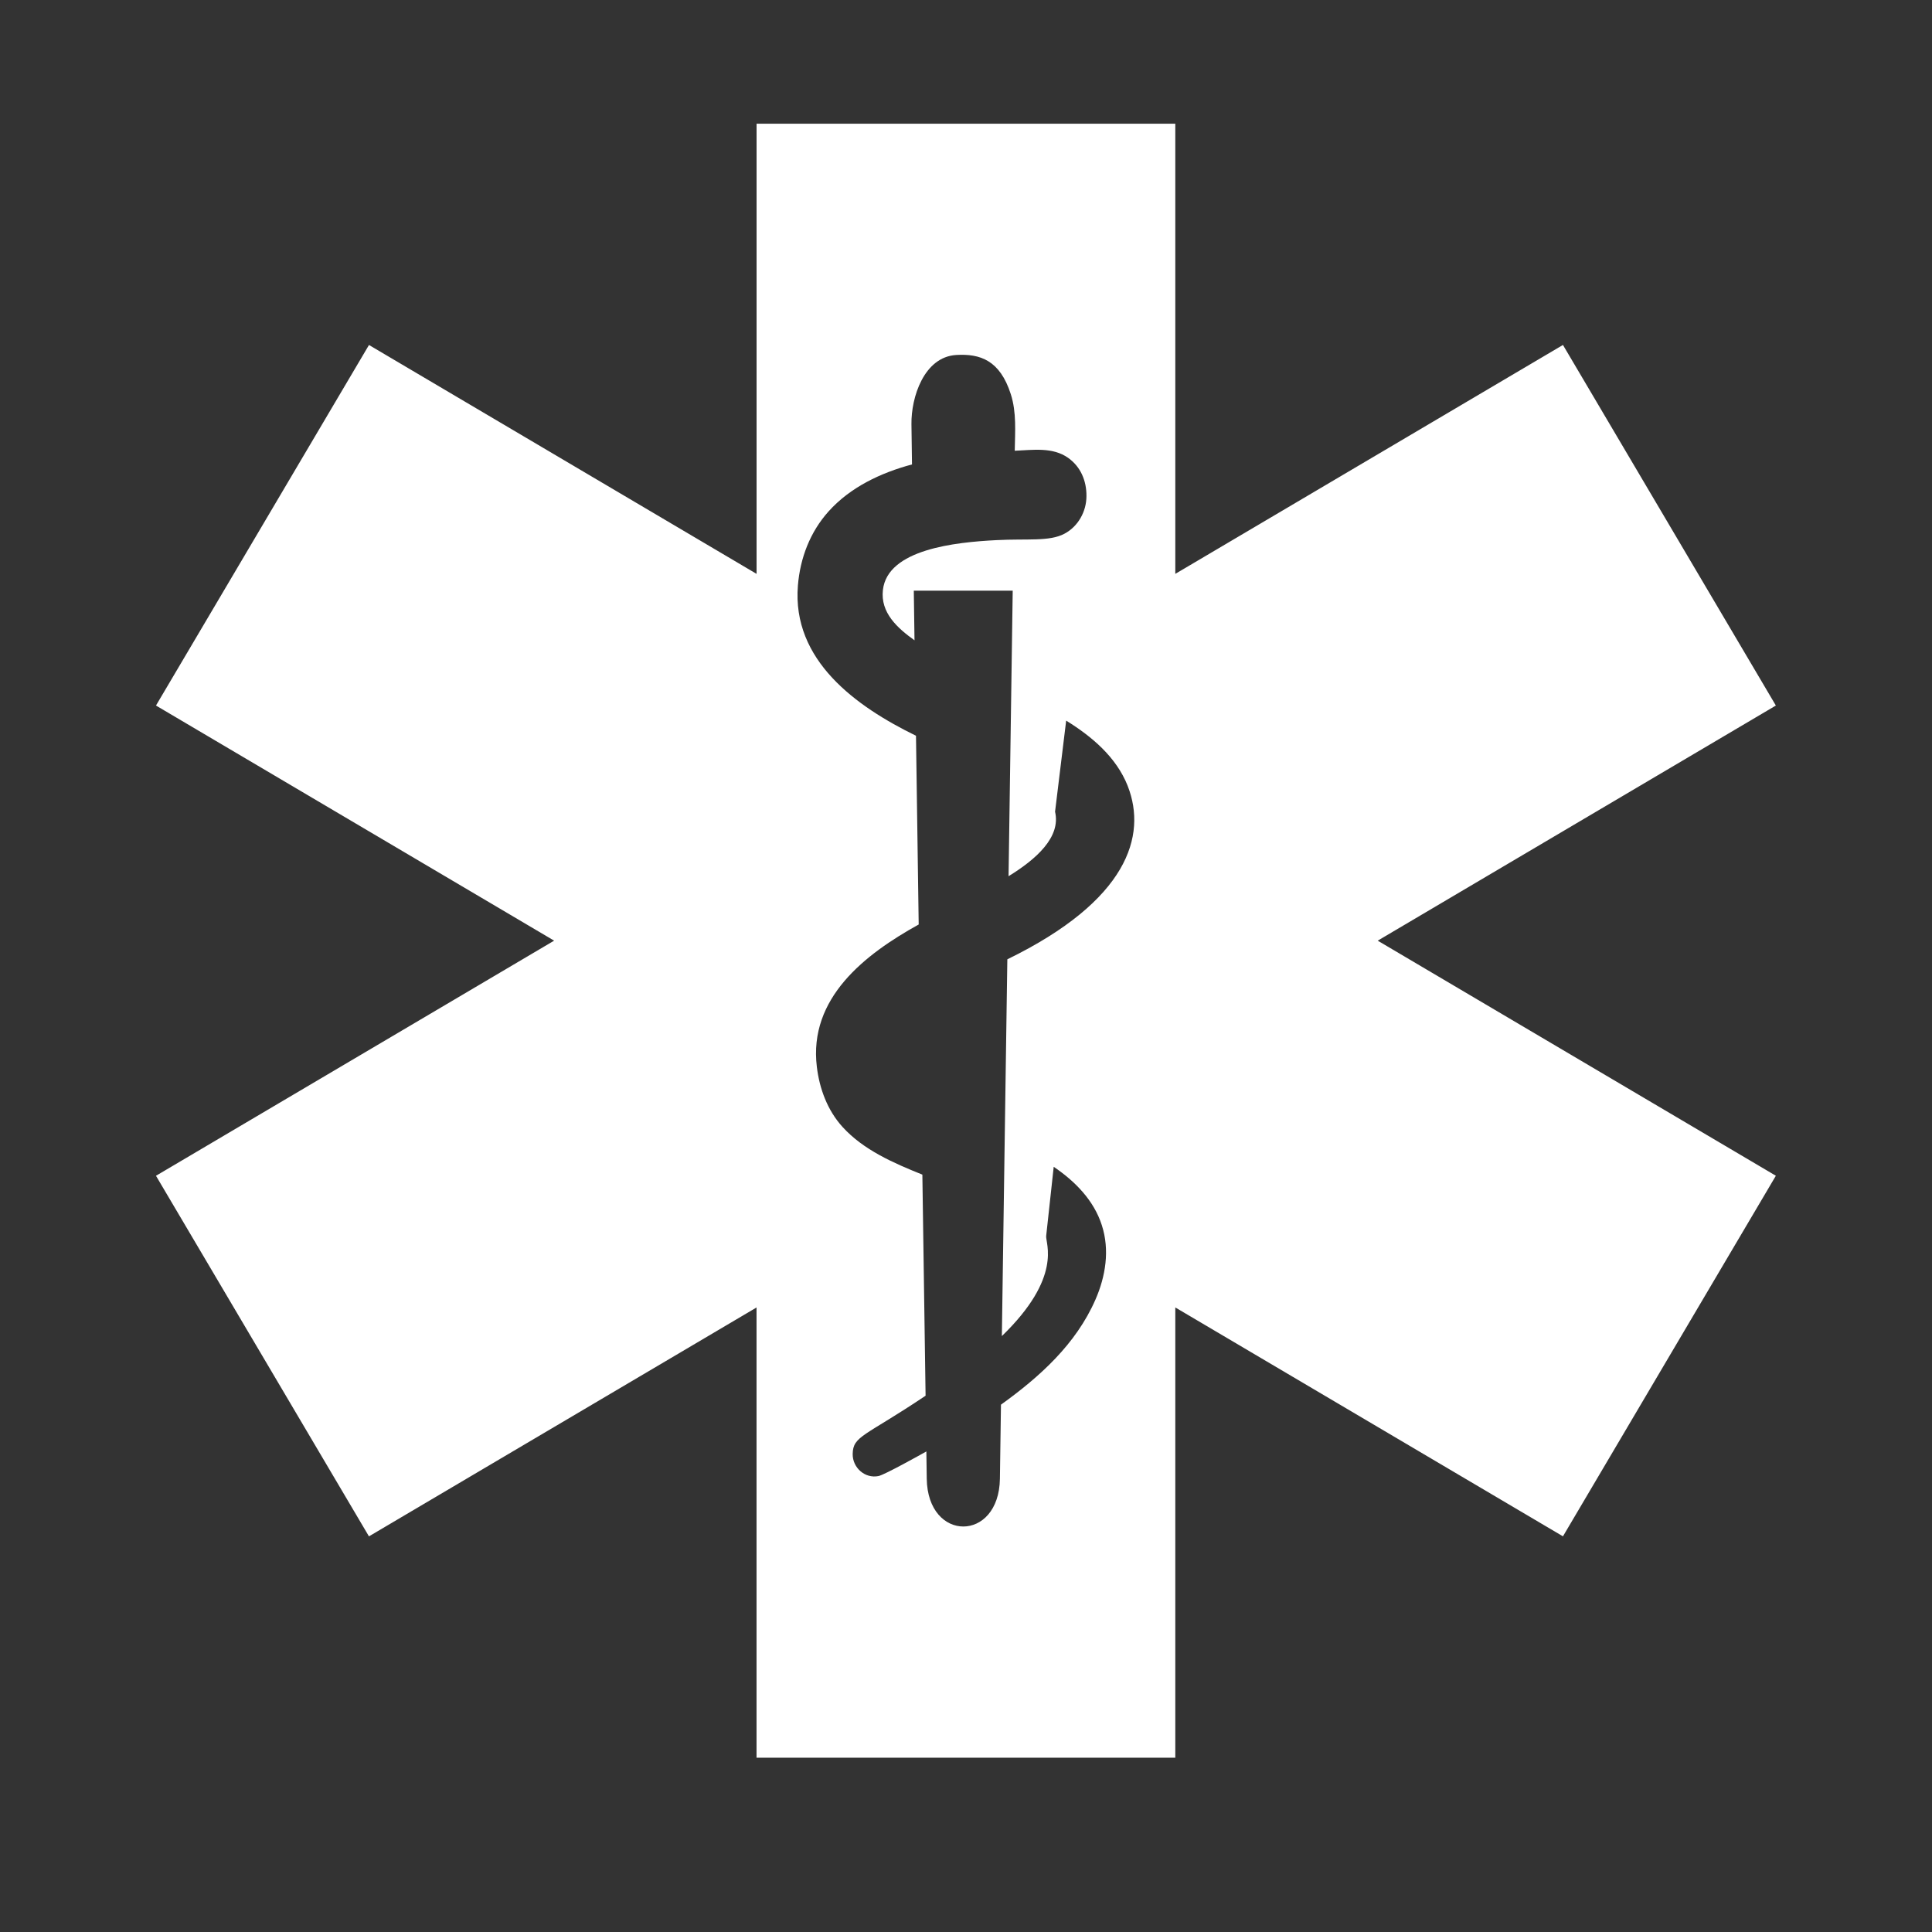 <?xml version="1.0" encoding="utf-8"?>
<!-- Generator: Adobe Illustrator 25.0.1, SVG Export Plug-In . SVG Version: 6.00 Build 0)  -->
<svg version="1.1" id="Layer_1" xmlns="http://www.w3.org/2000/svg" xmlns:xlink="http://www.w3.org/1999/xlink" x="0px" y="0px"
	 viewBox="0 0 600 600" style="enable-background:new 0 0 600 600;" xml:space="preserve">
<rect x="0" y="0" width="600" height="600" fill="#333333" stroke="none"/>
<style type="text/css">
	.st0{clip-path:url(#SVGID_2_);fill:#FFFFFF;}
</style>
<g id="Layer_5">
	<g>
		<g>
			<defs>
				<rect id="SVGID_1_" x="48.45" y="38.42" width="503.07" height="507.43"/>
			</defs>
			<clipPath id="SVGID_2_">
				<use xlink:href="#SVGID_1_"  style="overflow:visible;"/>
			</clipPath>
			<path class="st0" d="M324.9,383.83c0.79-7.16,1.56-14.32,2.34-21.47c6.63,4.5,12.47,10.39,14.96,18.19
				c2.47,7.68,1.17,15.82-2.01,23.08c-6.06,13.83-17.28,23.94-29.33,32.6l-0.33,23.01c-0.29,19.77-22.43,19.77-22.72,0l-0.12-8.48
				c-1.63,0.91-12.97,7.26-14.86,7.64c-4.22,0.86-8.09-2.61-8.02-6.87c0.1-5.63,3.73-5.39,22.64-18.08l-1-68.66
				c-8.86-3.56-18.29-7.63-24.82-14.84c-4.65-5.14-7.13-11.82-7.95-18.63c-2.61-21.38,14.94-34.97,31.63-44.21l-0.84-58.62
				c-18.58-9.07-38.59-23.39-36.67-46.68c0.7-8.52,3.78-16.59,9.53-23c6.78-7.54,16.25-11.99,25.9-14.58
				c-0.05-4.16-0.12-8.33-0.17-12.49c-0.12-8.33,3.88-20.88,13.89-21.5c7.44-0.45,13.6,1.63,16.97,12.19
				c1.82,5.68,1.31,11.68,1.22,17.55c5.58-0.22,11.73-1.22,16.57,2.2c3.92,2.77,5.74,7.16,5.7,11.87c0,4.79-2.58,9.45-6.84,11.7
				c-4.69,2.49-11.54,1.49-21.16,1.99c-12.69,0.65-33.76,2.82-35.21,15.46c-0.82,7.09,4.5,11.85,9.81,15.65l-0.22-15.42h30.72
				c-0.15,9.89-0.29,19.8-0.43,29.69c-0.29,19.66-0.58,39.33-0.86,58.99c8.57-5.27,16.3-12.11,14.44-20.03l3.45-28.29
				c7.99,4.95,15.54,11.3,19.1,20.25c-0.57-1.43-1.63-4.16,0.02,0.07c0.38,0.96,0.29,0.72,0.05,0.12
				c5.91,15.3,0.05,35.41-37.44,53.69c-0.27,18.75-0.55,37.49-0.82,56.25c-0.29,20.25-0.58,40.51-0.88,60.76
				C330.1,396.58,324.66,386.17,324.9,383.83 M551.51,219.11l-66.12-111.98L365,178.22V38.42H234.96v139.8l-120.37-71.08
				L48.44,219.11l123.65,73.02L48.44,365.15l66.14,111.98l120.37-71.08v139.82H365V406.04l120.39,71.08l66.12-111.98l-123.65-73.01
				L551.51,219.11z"/>
		</g>
	</g>
</g>
</svg>

